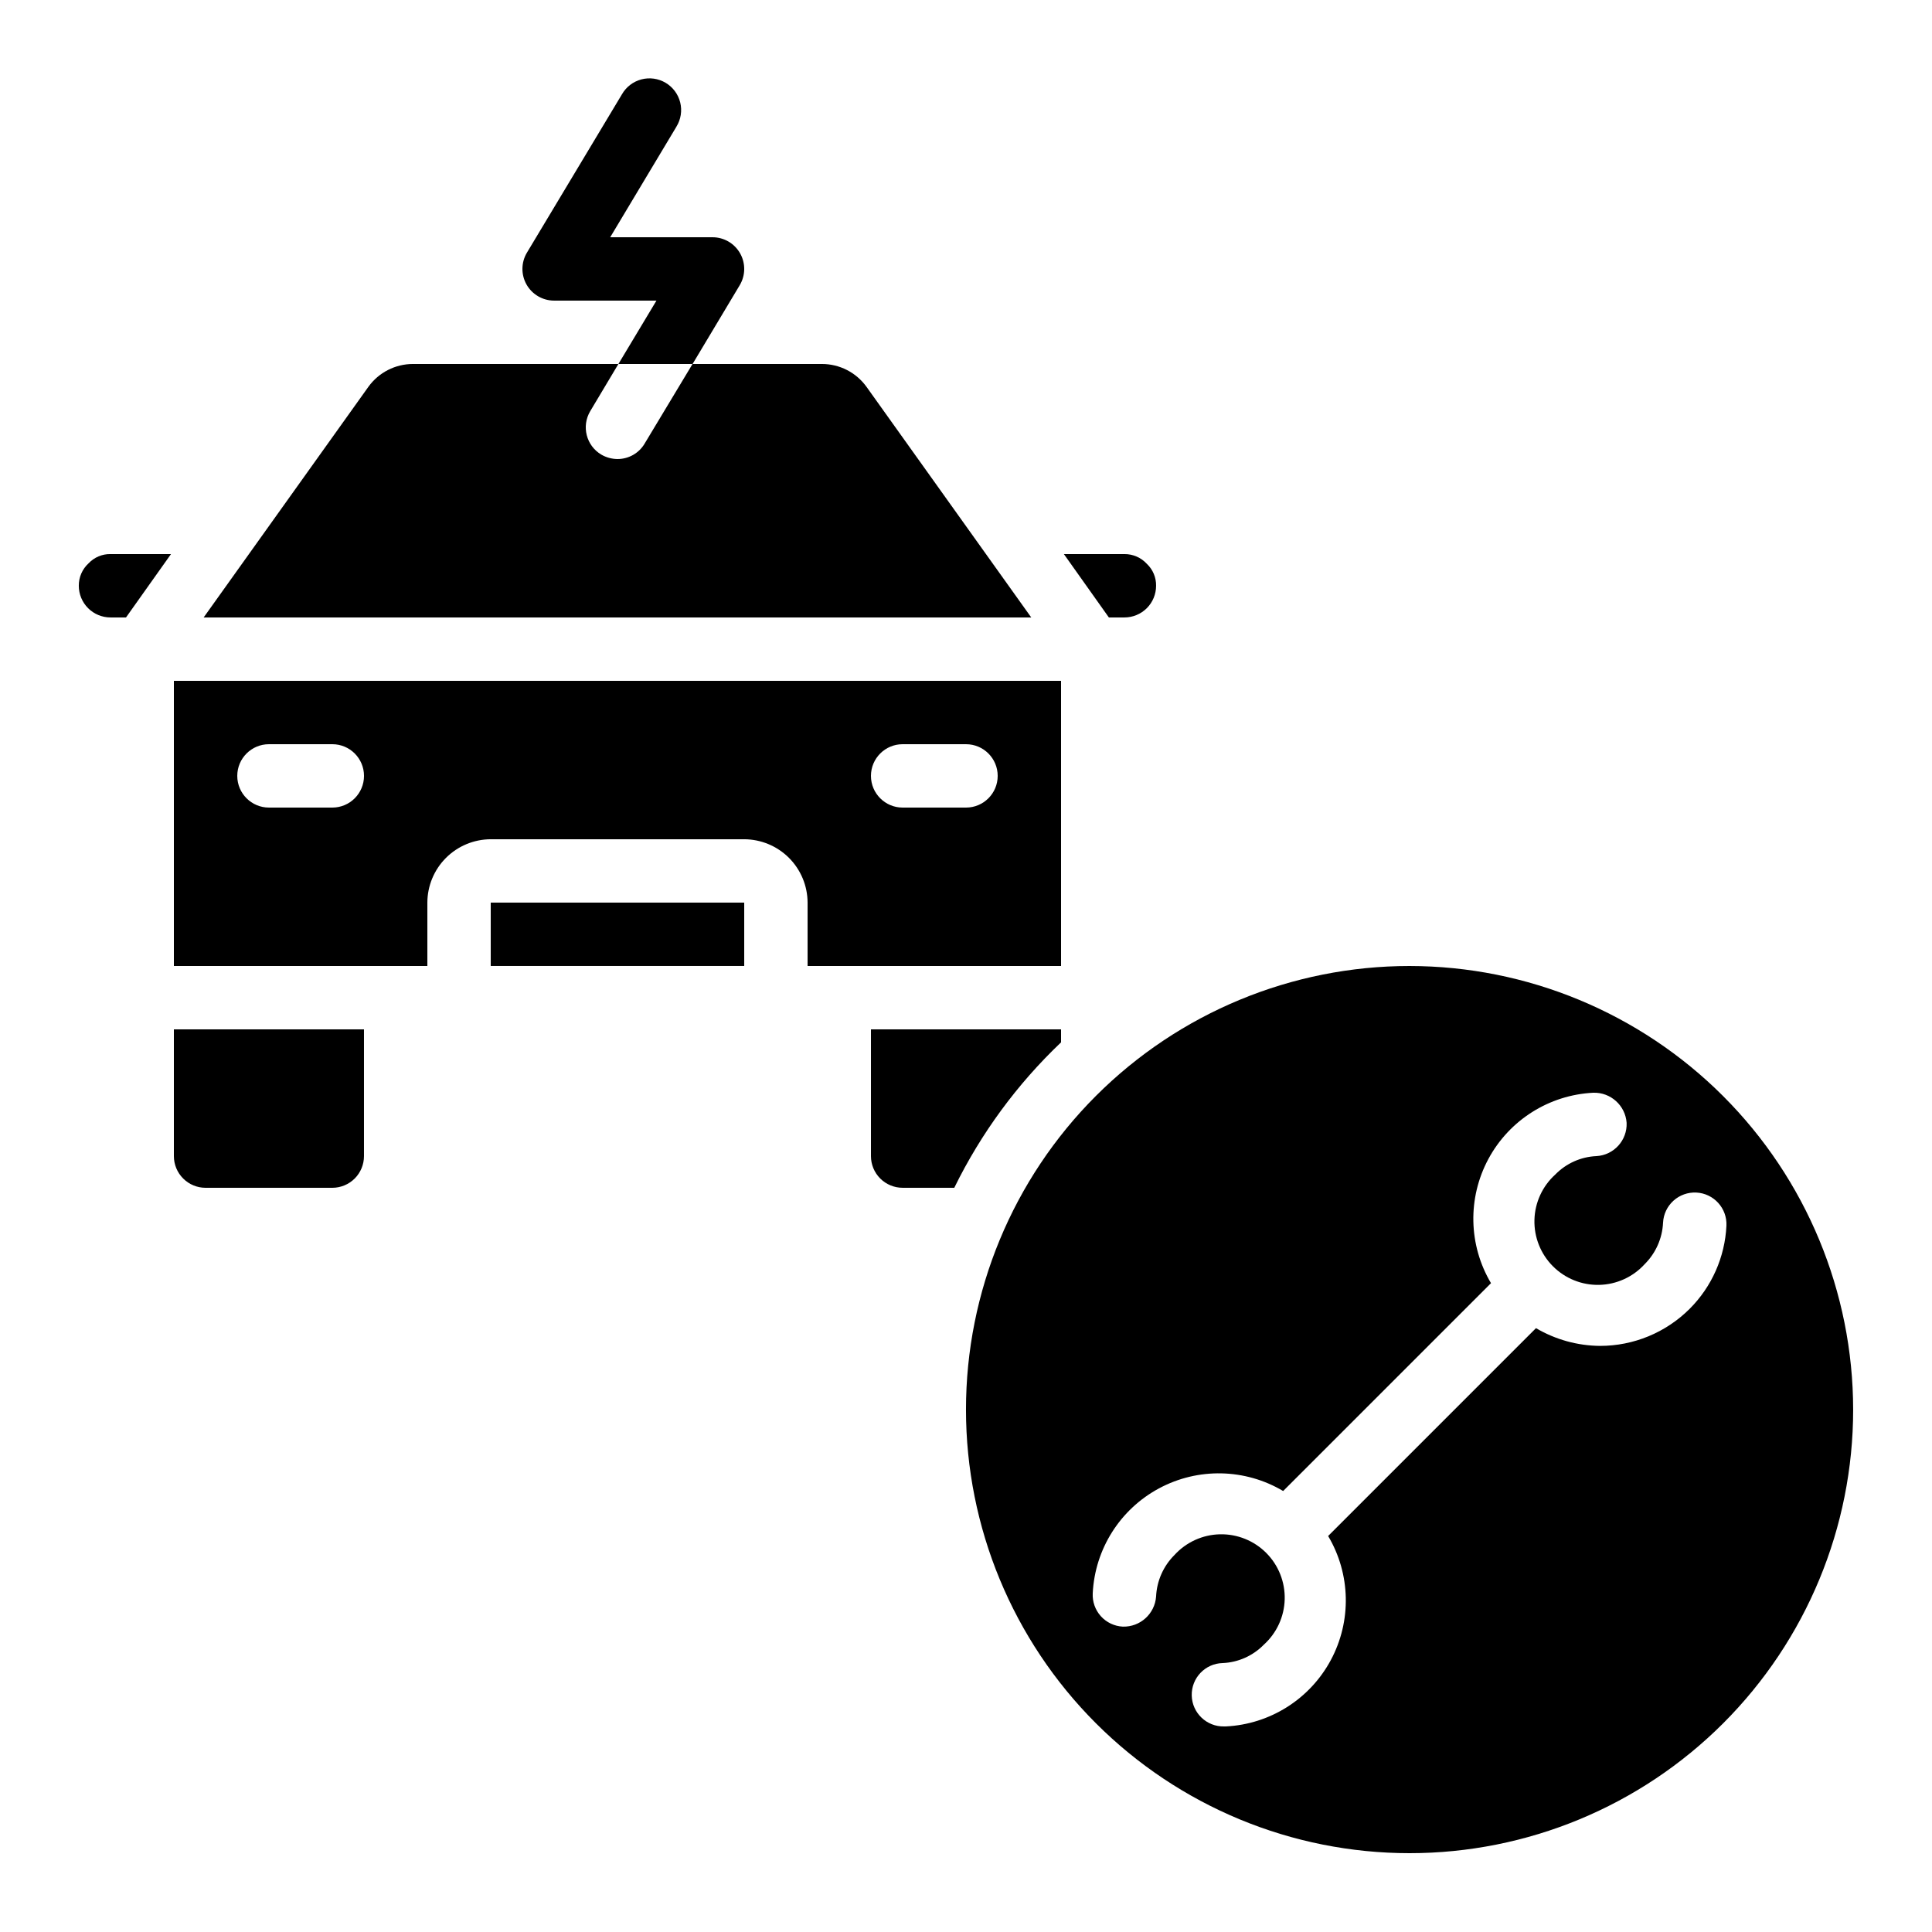 <?xml version="1.0" encoding="UTF-8"?>
<!-- Uploaded to: ICON Repo, www.iconrepo.com, Generator: ICON Repo Mixer Tools -->
<svg fill="#000000" width="800px" height="800px" version="1.1" viewBox="144 144 512 512" xmlns="http://www.w3.org/2000/svg">
 <g>
  <path d="m307.63 265.65c-1.504-0.012-2.981-0.418-4.281-1.176-3.988-2.363-5.305-7.516-2.938-11.504l7.473-12.512h-54.414c-4.688-0.008-9.098 2.242-11.84 6.047l-43.66 61.129h219.32l-43.664-61.129c-2.742-3.805-7.148-6.055-11.84-6.047h-34.258l-12.68 21.074v0.004c-1.504 2.559-4.254 4.125-7.223 4.113z"/>
  <path d="m167.49 293.27c-1.68 1.527-2.625 3.695-2.606 5.965 0 2.227 0.887 4.359 2.461 5.938 1.574 1.574 3.711 2.457 5.938 2.457h4.113l11.922-16.793h-16.035c-2.188-0.039-4.289 0.848-5.793 2.434z"/>
  <path d="m190.08 450.38c0 2.227 0.883 4.363 2.461 5.938 1.574 1.574 3.707 2.461 5.938 2.461h33.586c2.227 0 4.363-0.887 5.938-2.461 1.574-1.574 2.457-3.711 2.457-5.938v-33.586h-50.379z"/>
  <path d="m441.98 307.63c2.227 0 4.359-0.883 5.938-2.457 1.574-1.578 2.457-3.711 2.457-5.938 0.039-2.188-0.844-4.293-2.434-5.797-1.527-1.676-3.695-2.621-5.961-2.602h-16.039l11.922 16.793z"/>
  <path d="m425.19 416.79h-50.379v33.586c0 2.227 0.883 4.363 2.457 5.938 1.578 1.574 3.711 2.461 5.938 2.461h13.688c7.07-14.426 16.652-27.477 28.297-38.543z"/>
  <path d="m517.55 400c-31.18 0-61.078 12.383-83.125 34.43-22.047 22.047-34.43 51.945-34.43 83.125 0 31.176 12.383 61.078 34.43 83.125 22.047 22.043 51.945 34.43 83.125 34.43 31.176 0 61.078-12.387 83.125-34.43 22.043-22.047 34.43-51.949 34.43-83.125-0.031-31.168-12.43-61.051-34.469-83.09-22.039-22.035-51.918-34.434-83.086-34.465zm74.227 90.855v-0.004c-6.305 6.297-14.852 9.832-23.762 9.824-5.969-0.051-11.82-1.672-16.961-4.703l-55.086 55.086c5.988 10.082 6.254 22.566 0.703 32.895-5.551 10.332-16.109 16.996-27.824 17.57h-0.418c-4.637 0.113-8.492-3.551-8.609-8.188-0.113-4.637 3.551-8.492 8.188-8.605 4.129-0.176 8.031-1.918 10.918-4.871 3.41-3.082 5.41-7.426 5.531-12.023 0.121-4.594-1.645-9.039-4.891-12.297-3.246-3.254-7.684-5.039-12.281-4.934-4.594 0.105-8.945 2.09-12.039 5.488-2.941 2.93-4.68 6.856-4.871 11-0.332 4.59-4.215 8.105-8.816 7.981-2.227-0.109-4.32-1.102-5.816-2.754-1.496-1.656-2.273-3.836-2.16-6.066 0.57-11.711 7.238-22.27 17.566-27.82 10.332-5.551 22.812-5.285 32.898 0.699l55.082-55.082c-5.984-10.086-6.25-22.566-0.699-32.898 5.551-10.328 16.109-16.996 27.82-17.566 4.602-0.133 8.492 3.387 8.82 7.977 0.184 4.621-3.363 8.543-7.981 8.816-4.125 0.176-8.027 1.918-10.914 4.871-3.414 3.082-5.414 7.426-5.535 12.02-0.121 4.598 1.648 9.043 4.894 12.297 3.242 3.258 7.684 5.043 12.277 4.938 4.598-0.105 8.949-2.09 12.043-5.492 2.941-2.926 4.68-6.852 4.871-11 0.109-2.227 1.102-4.316 2.754-5.812 1.652-1.496 3.836-2.273 6.062-2.164 4.637 0.234 8.207 4.18 7.977 8.816-0.402 8.289-3.875 16.133-9.742 22z"/>
  <path d="m274.05 383.2h67.176v16.793h-67.176z"/>
  <path d="m425.19 400v-75.574h-235.11v75.57h67.176v-16.793c0.012-4.449 1.785-8.711 4.934-11.859 3.144-3.144 7.41-4.918 11.859-4.934h67.176c4.449 0.016 8.711 1.789 11.859 4.934 3.144 3.148 4.918 7.41 4.934 11.859v16.793zm-193.12-41.984h-16.793c-4.637 0-8.398-3.762-8.398-8.398 0-4.637 3.762-8.395 8.398-8.395h16.793c4.637 0 8.395 3.758 8.395 8.395 0 4.637-3.758 8.398-8.395 8.398zm151.14-16.793h16.793c4.637 0 8.395 3.758 8.395 8.395 0 4.637-3.758 8.398-8.395 8.398h-16.797c-4.637 0-8.395-3.762-8.395-8.398 0-4.637 3.758-8.395 8.395-8.395z"/>
  <path d="m327.54 240.46 12.512-20.906c1.535-2.594 1.566-5.816 0.07-8.438-1.492-2.621-4.277-4.242-7.293-4.242h-27.121l17.551-29.305h-0.004c1.184-1.918 1.547-4.227 1.008-6.414-0.539-2.188-1.934-4.066-3.871-5.215s-4.254-1.473-6.43-0.895c-2.18 0.574-4.031 2.004-5.148 3.957l-25.191 41.984c-1.539 2.598-1.566 5.816-0.074 8.441 1.496 2.621 4.281 4.238 7.297 4.238h27.121l-10.078 16.793z"/>
 </g>
</svg>